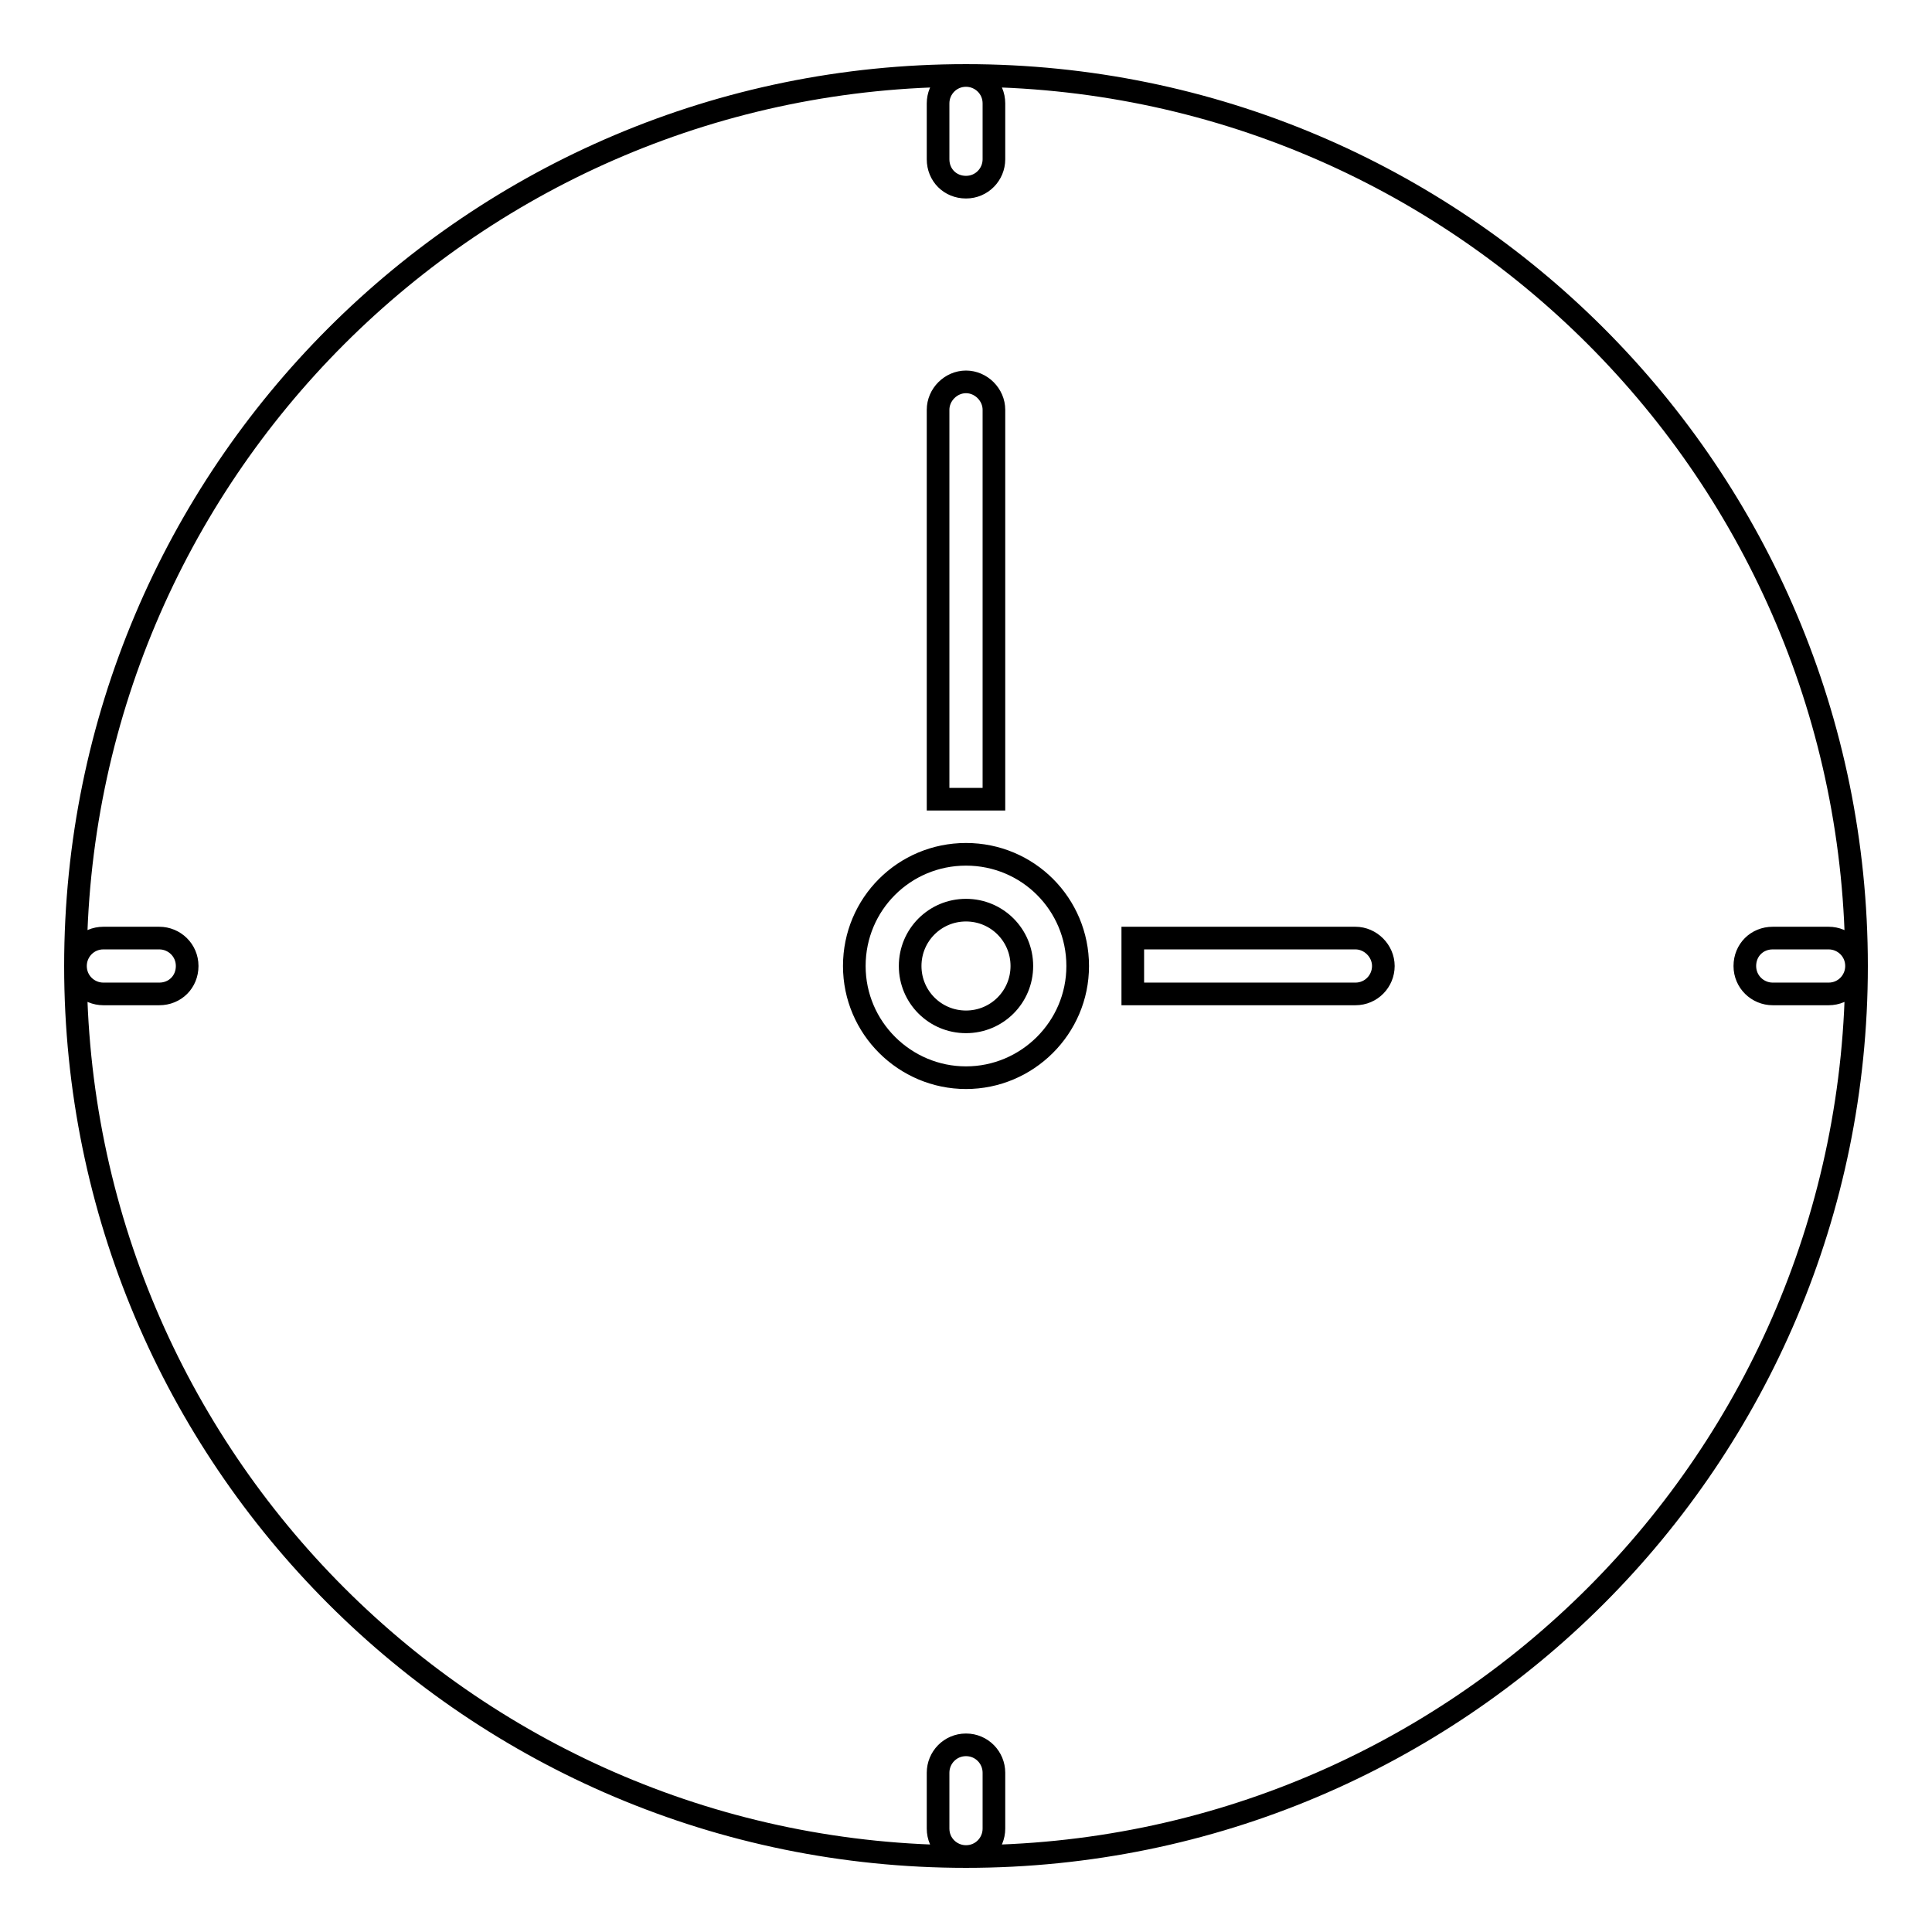 <?xml version="1.0" encoding="utf-8"?>
<!-- Svg Vector Icons : http://www.onlinewebfonts.com/icon -->
<!DOCTYPE svg PUBLIC "-//W3C//DTD SVG 1.1//EN" "http://www.w3.org/Graphics/SVG/1.1/DTD/svg11.dtd">
<svg version="1.1" xmlns="http://www.w3.org/2000/svg" xmlns:xlink="http://www.w3.org/1999/xlink" x="0px" y="0px" viewBox="0 0 256 256" enable-background="new 0 0 256 256" xml:space="preserve">
<g><g><g><g><g id="circle_19_"><g><path stroke-width="3" fill-opacity="0" stroke="#000000"  d="M128,120.6c-4.1,0-7.4,3.3-7.4,7.4c0,4.1,3.3,7.4,7.4,7.4c4.1,0,7.4-3.3,7.4-7.4C135.4,123.9,132.1,120.6,128,120.6z M242.3,131.7h-7.4c-2,0-3.7-1.6-3.7-3.7s1.6-3.7,3.7-3.7h7.4c2,0,3.7,1.6,3.7,3.7c0-65.2-52.8-118-118-118c2,0,3.7,1.6,3.7,3.7v7.4c0,2-1.6,3.7-3.7,3.7s-3.7-1.6-3.7-3.7v-7.4c0-2,1.6-3.7,3.7-3.7C62.8,10,10,62.8,10,128c0-2,1.6-3.7,3.7-3.7h7.4c2,0,3.7,1.6,3.7,3.7s-1.6,3.7-3.7,3.7h-7.4c-2,0-3.7-1.6-3.7-3.7c0,65.2,52.8,118,118,118c-2,0-3.7-1.6-3.7-3.7v-7.4c0-2,1.6-3.7,3.7-3.7s3.7,1.7,3.7,3.7v7.4c0,2-1.6,3.7-3.7,3.7c65.2,0,118-52.8,118-118C246,130,244.4,131.7,242.3,131.7z M124.3,54.3c0-2,1.7-3.7,3.7-3.7c2,0,3.7,1.7,3.7,3.7v51.6h-7.4V54.3z M128,142.8c-8.1,0-14.8-6.6-14.8-14.8c0-8.2,6.6-14.8,14.8-14.8c8.2,0,14.8,6.6,14.8,14.8C142.8,136.2,136.1,142.8,128,142.8z M179.6,131.7h-29.5v-7.4h29.5c2,0,3.7,1.7,3.7,3.7C183.3,130,181.7,131.7,179.6,131.7z"/></g></g></g></g><g></g><g></g><g></g><g></g><g></g><g></g><g></g><g></g><g></g><g></g><g></g><g></g><g></g><g></g><g></g></g></g>
</svg>